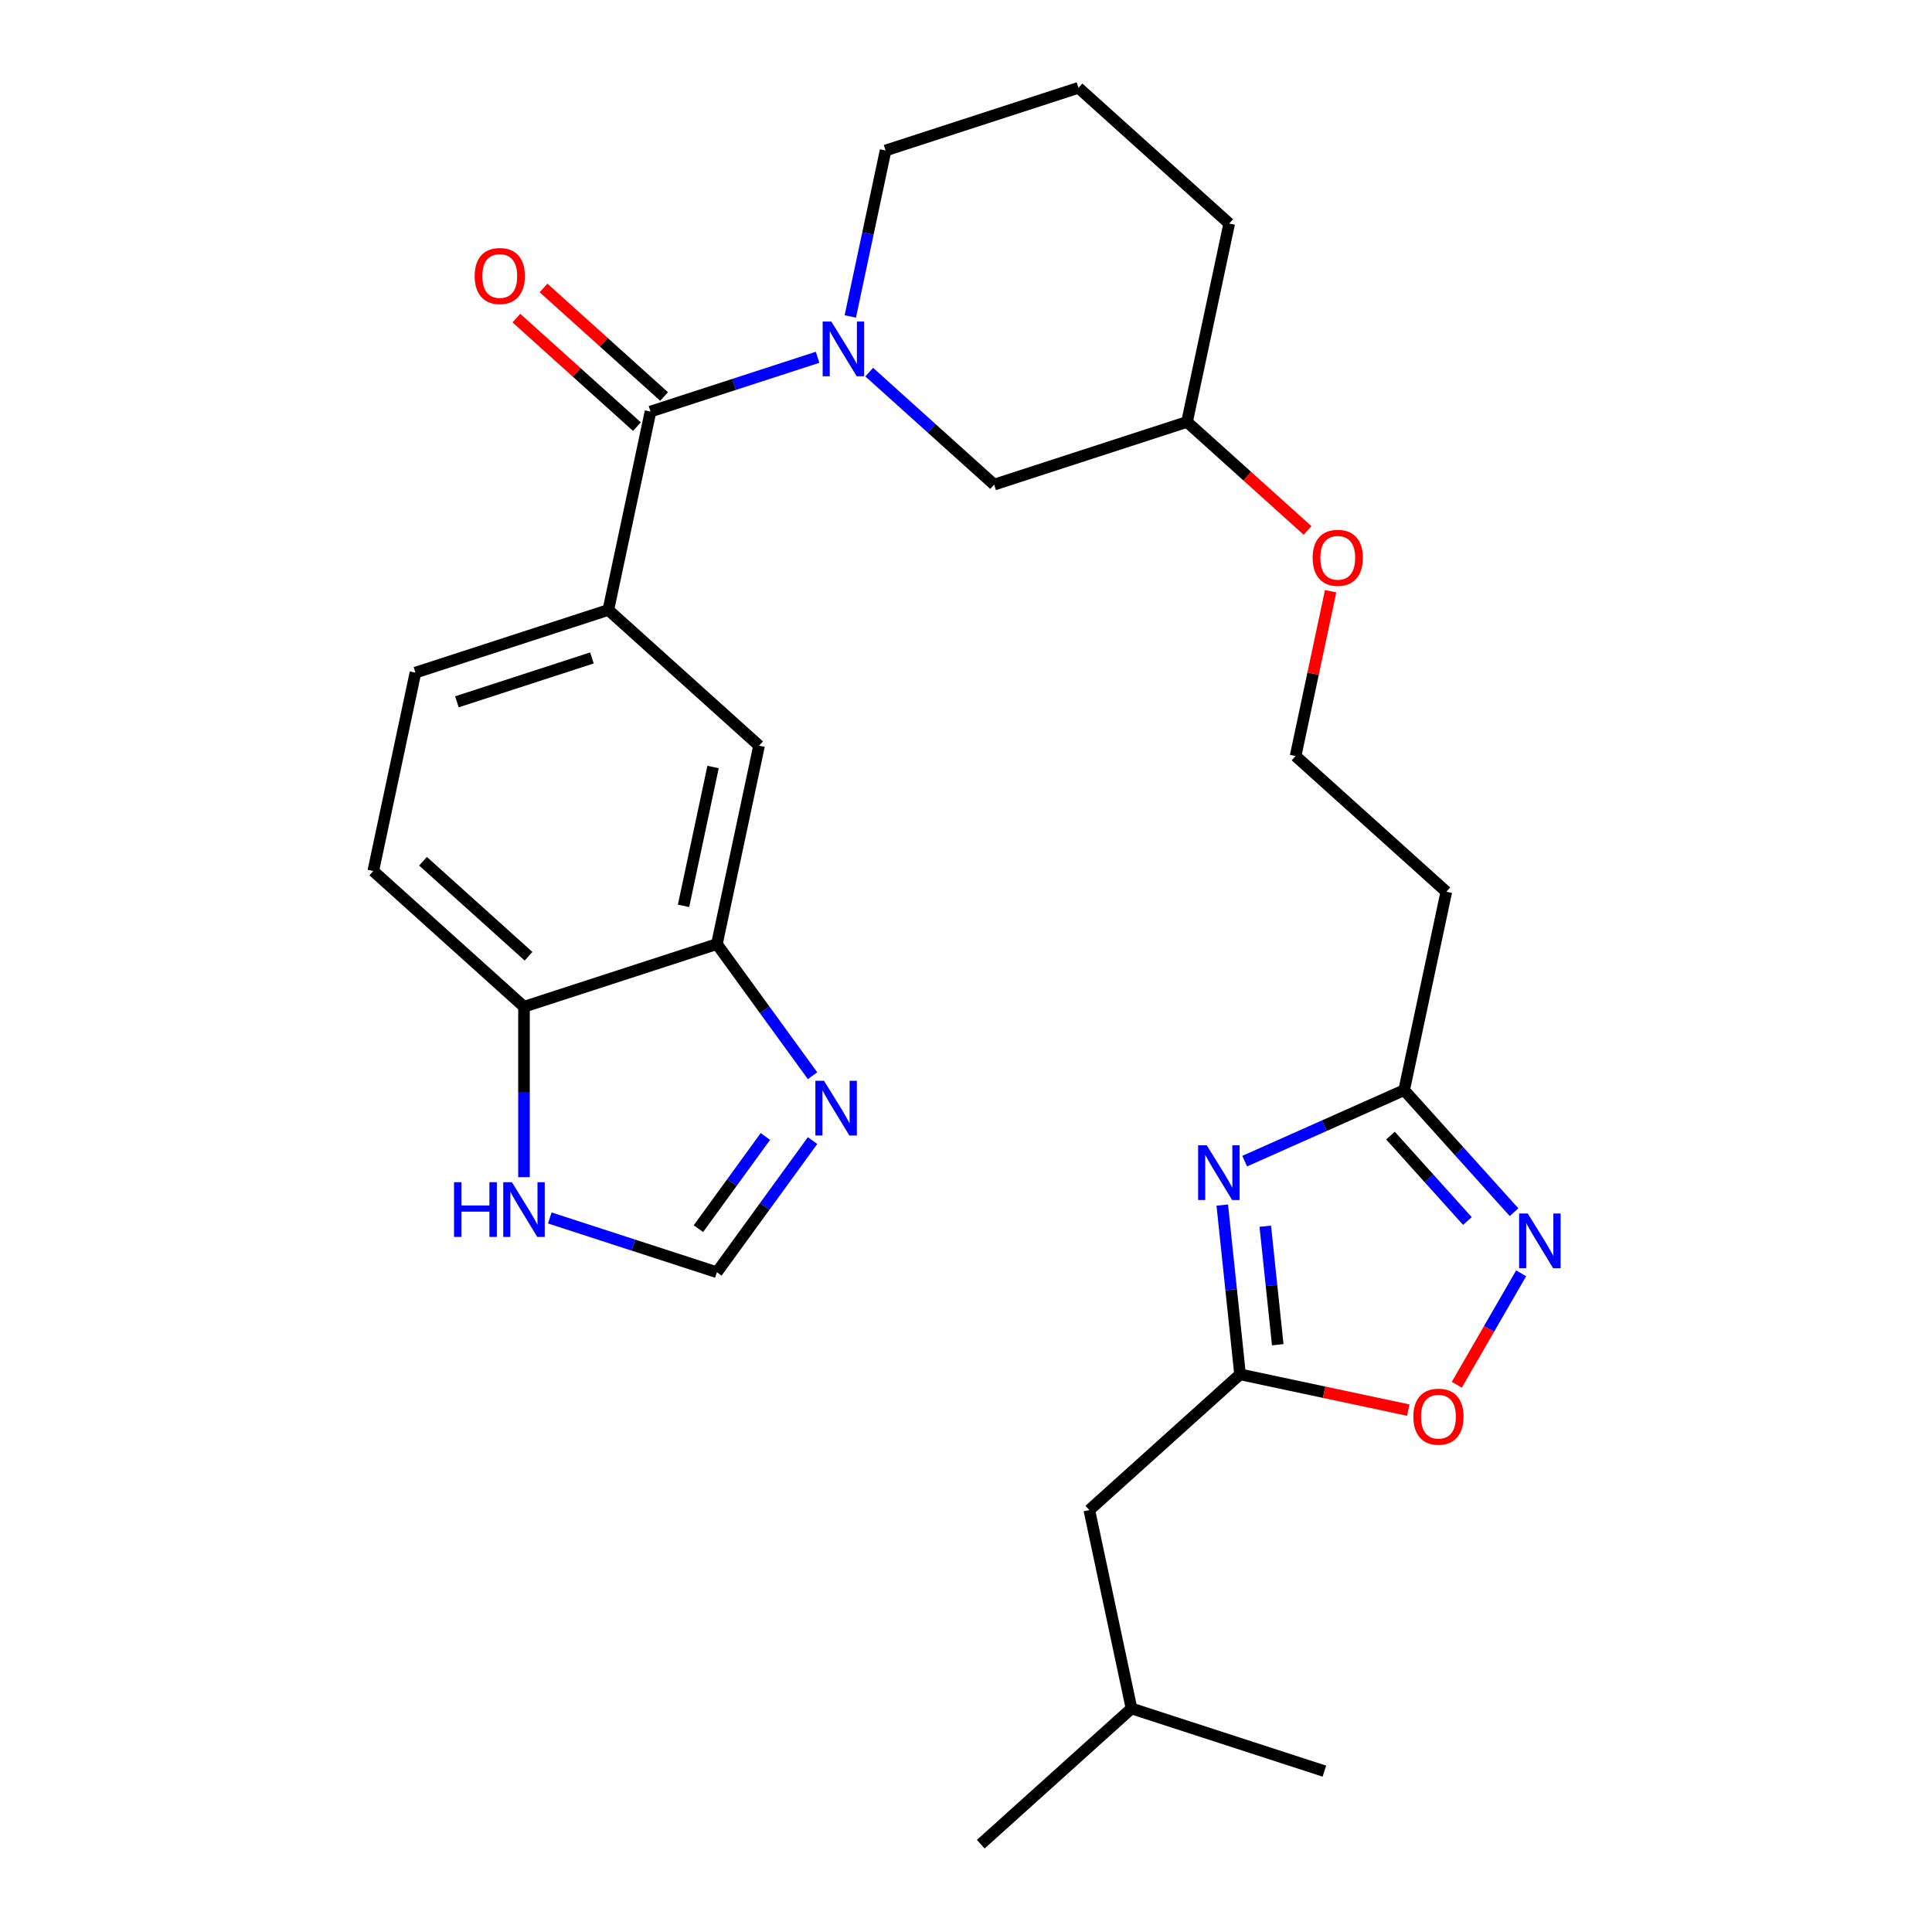 <?xml version='1.0' encoding='iso-8859-1'?>
<svg version='1.1' baseProfile='full'
              xmlns='http://www.w3.org/2000/svg'
                      xmlns:rdkit='http://www.rdkit.org/xml'
                      xmlns:xlink='http://www.w3.org/1999/xlink'
                  xml:space='preserve'
width='1000px' height='1000px' viewBox='0 0 1000 1000'>
<!-- END OF HEADER -->
<rect style='opacity:1.0;fill:#FFFFFF;stroke:none' width='1000' height='1000' x='0' y='0'> </rect>
<path class='bond-3' d='M 632.644,623.742 L 637.249,667.553' style='fill:none;fill-rule:evenodd;stroke:#0000FF;stroke-width:6px;stroke-linecap:butt;stroke-linejoin:miter;stroke-opacity:1' />
<path class='bond-3' d='M 637.249,667.553 L 641.853,711.364' style='fill:none;fill-rule:evenodd;stroke:#000000;stroke-width:6px;stroke-linecap:butt;stroke-linejoin:miter;stroke-opacity:1' />
<path class='bond-3' d='M 654.907,634.691 L 658.13,665.359' style='fill:none;fill-rule:evenodd;stroke:#0000FF;stroke-width:6px;stroke-linecap:butt;stroke-linejoin:miter;stroke-opacity:1' />
<path class='bond-3' d='M 658.13,665.359 L 661.353,696.026' style='fill:none;fill-rule:evenodd;stroke:#000000;stroke-width:6px;stroke-linecap:butt;stroke-linejoin:miter;stroke-opacity:1' />
<path class='bond-4' d='M 644.244,601.007 L 685.515,582.633' style='fill:none;fill-rule:evenodd;stroke:#0000FF;stroke-width:6px;stroke-linecap:butt;stroke-linejoin:miter;stroke-opacity:1' />
<path class='bond-4' d='M 685.515,582.633 L 726.786,564.258' style='fill:none;fill-rule:evenodd;stroke:#000000;stroke-width:6px;stroke-linecap:butt;stroke-linejoin:miter;stroke-opacity:1' />
<path class='bond-0' d='M 449.91,192.617 L 482.236,221.724' style='fill:none;fill-rule:evenodd;stroke:#0000FF;stroke-width:6px;stroke-linecap:butt;stroke-linejoin:miter;stroke-opacity:1' />
<path class='bond-0' d='M 482.236,221.724 L 514.562,250.83' style='fill:none;fill-rule:evenodd;stroke:#000000;stroke-width:6px;stroke-linecap:butt;stroke-linejoin:miter;stroke-opacity:1' />
<path class='bond-1' d='M 423.181,184.926 L 379.941,198.975' style='fill:none;fill-rule:evenodd;stroke:#0000FF;stroke-width:6px;stroke-linecap:butt;stroke-linejoin:miter;stroke-opacity:1' />
<path class='bond-1' d='M 379.941,198.975 L 336.702,213.025' style='fill:none;fill-rule:evenodd;stroke:#000000;stroke-width:6px;stroke-linecap:butt;stroke-linejoin:miter;stroke-opacity:1' />
<path class='bond-29' d='M 440.113,163.799 L 449.243,120.847' style='fill:none;fill-rule:evenodd;stroke:#0000FF;stroke-width:6px;stroke-linecap:butt;stroke-linejoin:miter;stroke-opacity:1' />
<path class='bond-29' d='M 449.243,120.847 L 458.373,77.896' style='fill:none;fill-rule:evenodd;stroke:#000000;stroke-width:6px;stroke-linecap:butt;stroke-linejoin:miter;stroke-opacity:1' />
<path class='bond-5' d='M 336.702,213.025 L 314.875,315.712' style='fill:none;fill-rule:evenodd;stroke:#000000;stroke-width:6px;stroke-linecap:butt;stroke-linejoin:miter;stroke-opacity:1' />
<path class='bond-14' d='M 343.726,205.223 L 312.53,177.134' style='fill:none;fill-rule:evenodd;stroke:#000000;stroke-width:6px;stroke-linecap:butt;stroke-linejoin:miter;stroke-opacity:1' />
<path class='bond-14' d='M 312.53,177.134 L 281.334,149.045' style='fill:none;fill-rule:evenodd;stroke:#FF0000;stroke-width:6px;stroke-linecap:butt;stroke-linejoin:miter;stroke-opacity:1' />
<path class='bond-14' d='M 329.677,220.826 L 298.481,192.737' style='fill:none;fill-rule:evenodd;stroke:#000000;stroke-width:6px;stroke-linecap:butt;stroke-linejoin:miter;stroke-opacity:1' />
<path class='bond-14' d='M 298.481,192.737 L 267.285,164.648' style='fill:none;fill-rule:evenodd;stroke:#FF0000;stroke-width:6px;stroke-linecap:butt;stroke-linejoin:miter;stroke-opacity:1' />
<path class='bond-2' d='M 783.668,627.432 L 755.227,595.845' style='fill:none;fill-rule:evenodd;stroke:#0000FF;stroke-width:6px;stroke-linecap:butt;stroke-linejoin:miter;stroke-opacity:1' />
<path class='bond-2' d='M 755.227,595.845 L 726.786,564.258' style='fill:none;fill-rule:evenodd;stroke:#000000;stroke-width:6px;stroke-linecap:butt;stroke-linejoin:miter;stroke-opacity:1' />
<path class='bond-2' d='M 759.532,632.005 L 739.623,609.894' style='fill:none;fill-rule:evenodd;stroke:#0000FF;stroke-width:6px;stroke-linecap:butt;stroke-linejoin:miter;stroke-opacity:1' />
<path class='bond-2' d='M 739.623,609.894 L 719.715,587.783' style='fill:none;fill-rule:evenodd;stroke:#000000;stroke-width:6px;stroke-linecap:butt;stroke-linejoin:miter;stroke-opacity:1' />
<path class='bond-28' d='M 787.342,659.059 L 770.693,687.895' style='fill:none;fill-rule:evenodd;stroke:#0000FF;stroke-width:6px;stroke-linecap:butt;stroke-linejoin:miter;stroke-opacity:1' />
<path class='bond-28' d='M 770.693,687.895 L 754.044,716.731' style='fill:none;fill-rule:evenodd;stroke:#FF0000;stroke-width:6px;stroke-linecap:butt;stroke-linejoin:miter;stroke-opacity:1' />
<path class='bond-7' d='M 641.853,711.364 L 685.385,720.617' style='fill:none;fill-rule:evenodd;stroke:#000000;stroke-width:6px;stroke-linecap:butt;stroke-linejoin:miter;stroke-opacity:1' />
<path class='bond-7' d='M 685.385,720.617 L 728.917,729.87' style='fill:none;fill-rule:evenodd;stroke:#FF0000;stroke-width:6px;stroke-linecap:butt;stroke-linejoin:miter;stroke-opacity:1' />
<path class='bond-18' d='M 641.853,711.364 L 563.837,781.611' style='fill:none;fill-rule:evenodd;stroke:#000000;stroke-width:6px;stroke-linecap:butt;stroke-linejoin:miter;stroke-opacity:1' />
<path class='bond-15' d='M 726.786,564.258 L 748.613,461.57' style='fill:none;fill-rule:evenodd;stroke:#000000;stroke-width:6px;stroke-linecap:butt;stroke-linejoin:miter;stroke-opacity:1' />
<path class='bond-10' d='M 314.875,315.712 L 392.892,385.959' style='fill:none;fill-rule:evenodd;stroke:#000000;stroke-width:6px;stroke-linecap:butt;stroke-linejoin:miter;stroke-opacity:1' />
<path class='bond-16' d='M 314.875,315.712 L 215.031,348.154' style='fill:none;fill-rule:evenodd;stroke:#000000;stroke-width:6px;stroke-linecap:butt;stroke-linejoin:miter;stroke-opacity:1' />
<path class='bond-16' d='M 306.387,340.547 L 236.496,363.256' style='fill:none;fill-rule:evenodd;stroke:#000000;stroke-width:6px;stroke-linecap:butt;stroke-linejoin:miter;stroke-opacity:1' />
<path class='bond-6' d='M 420.577,556.794 L 395.821,522.721' style='fill:none;fill-rule:evenodd;stroke:#0000FF;stroke-width:6px;stroke-linecap:butt;stroke-linejoin:miter;stroke-opacity:1' />
<path class='bond-6' d='M 395.821,522.721 L 371.065,488.647' style='fill:none;fill-rule:evenodd;stroke:#000000;stroke-width:6px;stroke-linecap:butt;stroke-linejoin:miter;stroke-opacity:1' />
<path class='bond-9' d='M 420.577,590.364 L 395.821,624.437' style='fill:none;fill-rule:evenodd;stroke:#0000FF;stroke-width:6px;stroke-linecap:butt;stroke-linejoin:miter;stroke-opacity:1' />
<path class='bond-9' d='M 395.821,624.437 L 371.065,658.511' style='fill:none;fill-rule:evenodd;stroke:#000000;stroke-width:6px;stroke-linecap:butt;stroke-linejoin:miter;stroke-opacity:1' />
<path class='bond-9' d='M 396.164,588.244 L 378.834,612.096' style='fill:none;fill-rule:evenodd;stroke:#0000FF;stroke-width:6px;stroke-linecap:butt;stroke-linejoin:miter;stroke-opacity:1' />
<path class='bond-9' d='M 378.834,612.096 L 361.505,635.948' style='fill:none;fill-rule:evenodd;stroke:#000000;stroke-width:6px;stroke-linecap:butt;stroke-linejoin:miter;stroke-opacity:1' />
<path class='bond-8' d='M 371.065,488.647 L 392.892,385.959' style='fill:none;fill-rule:evenodd;stroke:#000000;stroke-width:6px;stroke-linecap:butt;stroke-linejoin:miter;stroke-opacity:1' />
<path class='bond-8' d='M 353.801,468.878 L 369.08,396.997' style='fill:none;fill-rule:evenodd;stroke:#000000;stroke-width:6px;stroke-linecap:butt;stroke-linejoin:miter;stroke-opacity:1' />
<path class='bond-30' d='M 371.065,488.647 L 271.221,521.088' style='fill:none;fill-rule:evenodd;stroke:#000000;stroke-width:6px;stroke-linecap:butt;stroke-linejoin:miter;stroke-opacity:1' />
<path class='bond-31' d='M 371.065,658.511 L 327.825,644.462' style='fill:none;fill-rule:evenodd;stroke:#000000;stroke-width:6px;stroke-linecap:butt;stroke-linejoin:miter;stroke-opacity:1' />
<path class='bond-31' d='M 327.825,644.462 L 284.585,630.412' style='fill:none;fill-rule:evenodd;stroke:#0000FF;stroke-width:6px;stroke-linecap:butt;stroke-linejoin:miter;stroke-opacity:1' />
<path class='bond-11' d='M 271.221,609.285 L 271.221,565.187' style='fill:none;fill-rule:evenodd;stroke:#0000FF;stroke-width:6px;stroke-linecap:butt;stroke-linejoin:miter;stroke-opacity:1' />
<path class='bond-11' d='M 271.221,565.187 L 271.221,521.088' style='fill:none;fill-rule:evenodd;stroke:#000000;stroke-width:6px;stroke-linecap:butt;stroke-linejoin:miter;stroke-opacity:1' />
<path class='bond-12' d='M 271.221,521.088 L 193.204,450.841' style='fill:none;fill-rule:evenodd;stroke:#000000;stroke-width:6px;stroke-linecap:butt;stroke-linejoin:miter;stroke-opacity:1' />
<path class='bond-12' d='M 273.568,494.948 L 218.956,445.775' style='fill:none;fill-rule:evenodd;stroke:#000000;stroke-width:6px;stroke-linecap:butt;stroke-linejoin:miter;stroke-opacity:1' />
<path class='bond-13' d='M 514.562,250.83 L 614.406,218.389' style='fill:none;fill-rule:evenodd;stroke:#000000;stroke-width:6px;stroke-linecap:butt;stroke-linejoin:miter;stroke-opacity:1' />
<path class='bond-20' d='M 748.613,461.57 L 670.596,391.323' style='fill:none;fill-rule:evenodd;stroke:#000000;stroke-width:6px;stroke-linecap:butt;stroke-linejoin:miter;stroke-opacity:1' />
<path class='bond-17' d='M 215.031,348.154 L 193.204,450.841' style='fill:none;fill-rule:evenodd;stroke:#000000;stroke-width:6px;stroke-linecap:butt;stroke-linejoin:miter;stroke-opacity:1' />
<path class='bond-24' d='M 563.837,781.611 L 585.664,884.299' style='fill:none;fill-rule:evenodd;stroke:#000000;stroke-width:6px;stroke-linecap:butt;stroke-linejoin:miter;stroke-opacity:1' />
<path class='bond-19' d='M 458.373,77.896 L 558.216,45.455' style='fill:none;fill-rule:evenodd;stroke:#000000;stroke-width:6px;stroke-linecap:butt;stroke-linejoin:miter;stroke-opacity:1' />
<path class='bond-22' d='M 670.596,391.323 L 679.662,348.672' style='fill:none;fill-rule:evenodd;stroke:#000000;stroke-width:6px;stroke-linecap:butt;stroke-linejoin:miter;stroke-opacity:1' />
<path class='bond-22' d='M 679.662,348.672 L 688.728,306.02' style='fill:none;fill-rule:evenodd;stroke:#FF0000;stroke-width:6px;stroke-linecap:butt;stroke-linejoin:miter;stroke-opacity:1' />
<path class='bond-21' d='M 614.406,218.389 L 645.602,246.478' style='fill:none;fill-rule:evenodd;stroke:#000000;stroke-width:6px;stroke-linecap:butt;stroke-linejoin:miter;stroke-opacity:1' />
<path class='bond-21' d='M 645.602,246.478 L 676.798,274.567' style='fill:none;fill-rule:evenodd;stroke:#FF0000;stroke-width:6px;stroke-linecap:butt;stroke-linejoin:miter;stroke-opacity:1' />
<path class='bond-25' d='M 614.406,218.389 L 636.233,115.701' style='fill:none;fill-rule:evenodd;stroke:#000000;stroke-width:6px;stroke-linecap:butt;stroke-linejoin:miter;stroke-opacity:1' />
<path class='bond-23' d='M 558.216,45.455 L 636.233,115.701' style='fill:none;fill-rule:evenodd;stroke:#000000;stroke-width:6px;stroke-linecap:butt;stroke-linejoin:miter;stroke-opacity:1' />
<path class='bond-26' d='M 585.664,884.299 L 507.647,954.545' style='fill:none;fill-rule:evenodd;stroke:#000000;stroke-width:6px;stroke-linecap:butt;stroke-linejoin:miter;stroke-opacity:1' />
<path class='bond-27' d='M 585.664,884.299 L 685.507,916.74' style='fill:none;fill-rule:evenodd;stroke:#000000;stroke-width:6px;stroke-linecap:butt;stroke-linejoin:miter;stroke-opacity:1' />
<path  class='atom-0' d='M 624.62 592.798
L 633.9 607.798
Q 634.82 609.278, 636.3 611.958
Q 637.78 614.638, 637.86 614.798
L 637.86 592.798
L 641.62 592.798
L 641.62 621.118
L 637.74 621.118
L 627.78 604.718
Q 626.62 602.798, 625.38 600.598
Q 624.18 598.398, 623.82 597.718
L 623.82 621.118
L 620.14 621.118
L 620.14 592.798
L 624.62 592.798
' fill='#0000FF'/>
<path  class='atom-1' d='M 430.286 166.424
L 439.566 181.424
Q 440.486 182.904, 441.966 185.584
Q 443.446 188.264, 443.526 188.424
L 443.526 166.424
L 447.286 166.424
L 447.286 194.744
L 443.406 194.744
L 433.446 178.344
Q 432.286 176.424, 431.046 174.224
Q 429.846 172.024, 429.486 171.344
L 429.486 194.744
L 425.806 194.744
L 425.806 166.424
L 430.286 166.424
' fill='#0000FF'/>
<path  class='atom-3' d='M 790.772 628.114
L 800.052 643.114
Q 800.972 644.594, 802.452 647.274
Q 803.932 649.954, 804.012 650.114
L 804.012 628.114
L 807.772 628.114
L 807.772 656.434
L 803.892 656.434
L 793.932 640.034
Q 792.772 638.114, 791.532 635.914
Q 790.332 633.714, 789.972 633.034
L 789.972 656.434
L 786.292 656.434
L 786.292 628.114
L 790.772 628.114
' fill='#0000FF'/>
<path  class='atom-7' d='M 426.511 559.419
L 435.791 574.419
Q 436.711 575.899, 438.191 578.579
Q 439.671 581.259, 439.751 581.419
L 439.751 559.419
L 443.511 559.419
L 443.511 587.739
L 439.631 587.739
L 429.671 571.339
Q 428.511 569.419, 427.271 567.219
Q 426.071 565.019, 425.711 564.339
L 425.711 587.739
L 422.031 587.739
L 422.031 559.419
L 426.511 559.419
' fill='#0000FF'/>
<path  class='atom-8' d='M 731.541 733.271
Q 731.541 726.471, 734.901 722.671
Q 738.261 718.871, 744.541 718.871
Q 750.821 718.871, 754.181 722.671
Q 757.541 726.471, 757.541 733.271
Q 757.541 740.151, 754.141 744.071
Q 750.741 747.951, 744.541 747.951
Q 738.301 747.951, 734.901 744.071
Q 731.541 740.191, 731.541 733.271
M 744.541 744.751
Q 748.861 744.751, 751.181 741.871
Q 753.541 738.951, 753.541 733.271
Q 753.541 727.711, 751.181 724.911
Q 748.861 722.071, 744.541 722.071
Q 740.221 722.071, 737.861 724.871
Q 735.541 727.671, 735.541 733.271
Q 735.541 738.991, 737.861 741.871
Q 740.221 744.751, 744.541 744.751
' fill='#FF0000'/>
<path  class='atom-12' d='M 235.001 611.91
L 238.841 611.91
L 238.841 623.95
L 253.321 623.95
L 253.321 611.91
L 257.161 611.91
L 257.161 640.23
L 253.321 640.23
L 253.321 627.15
L 238.841 627.15
L 238.841 640.23
L 235.001 640.23
L 235.001 611.91
' fill='#0000FF'/>
<path  class='atom-12' d='M 264.961 611.91
L 274.241 626.91
Q 275.161 628.39, 276.641 631.07
Q 278.121 633.75, 278.201 633.91
L 278.201 611.91
L 281.961 611.91
L 281.961 640.23
L 278.081 640.23
L 268.121 623.83
Q 266.961 621.91, 265.721 619.71
Q 264.521 617.51, 264.161 616.83
L 264.161 640.23
L 260.481 640.23
L 260.481 611.91
L 264.961 611.91
' fill='#0000FF'/>
<path  class='atom-15' d='M 245.685 142.858
Q 245.685 136.058, 249.045 132.258
Q 252.405 128.458, 258.685 128.458
Q 264.965 128.458, 268.325 132.258
Q 271.685 136.058, 271.685 142.858
Q 271.685 149.738, 268.285 153.658
Q 264.885 157.538, 258.685 157.538
Q 252.445 157.538, 249.045 153.658
Q 245.685 149.778, 245.685 142.858
M 258.685 154.338
Q 263.005 154.338, 265.325 151.458
Q 267.685 148.538, 267.685 142.858
Q 267.685 137.298, 265.325 134.498
Q 263.005 131.658, 258.685 131.658
Q 254.365 131.658, 252.005 134.458
Q 249.685 137.258, 249.685 142.858
Q 249.685 148.578, 252.005 151.458
Q 254.365 154.338, 258.685 154.338
' fill='#FF0000'/>
<path  class='atom-23' d='M 679.423 288.716
Q 679.423 281.916, 682.783 278.116
Q 686.143 274.316, 692.423 274.316
Q 698.703 274.316, 702.063 278.116
Q 705.423 281.916, 705.423 288.716
Q 705.423 295.596, 702.023 299.516
Q 698.623 303.396, 692.423 303.396
Q 686.183 303.396, 682.783 299.516
Q 679.423 295.636, 679.423 288.716
M 692.423 300.196
Q 696.743 300.196, 699.063 297.316
Q 701.423 294.396, 701.423 288.716
Q 701.423 283.156, 699.063 280.356
Q 696.743 277.516, 692.423 277.516
Q 688.103 277.516, 685.743 280.316
Q 683.423 283.116, 683.423 288.716
Q 683.423 294.436, 685.743 297.316
Q 688.103 300.196, 692.423 300.196
' fill='#FF0000'/>
</svg>
